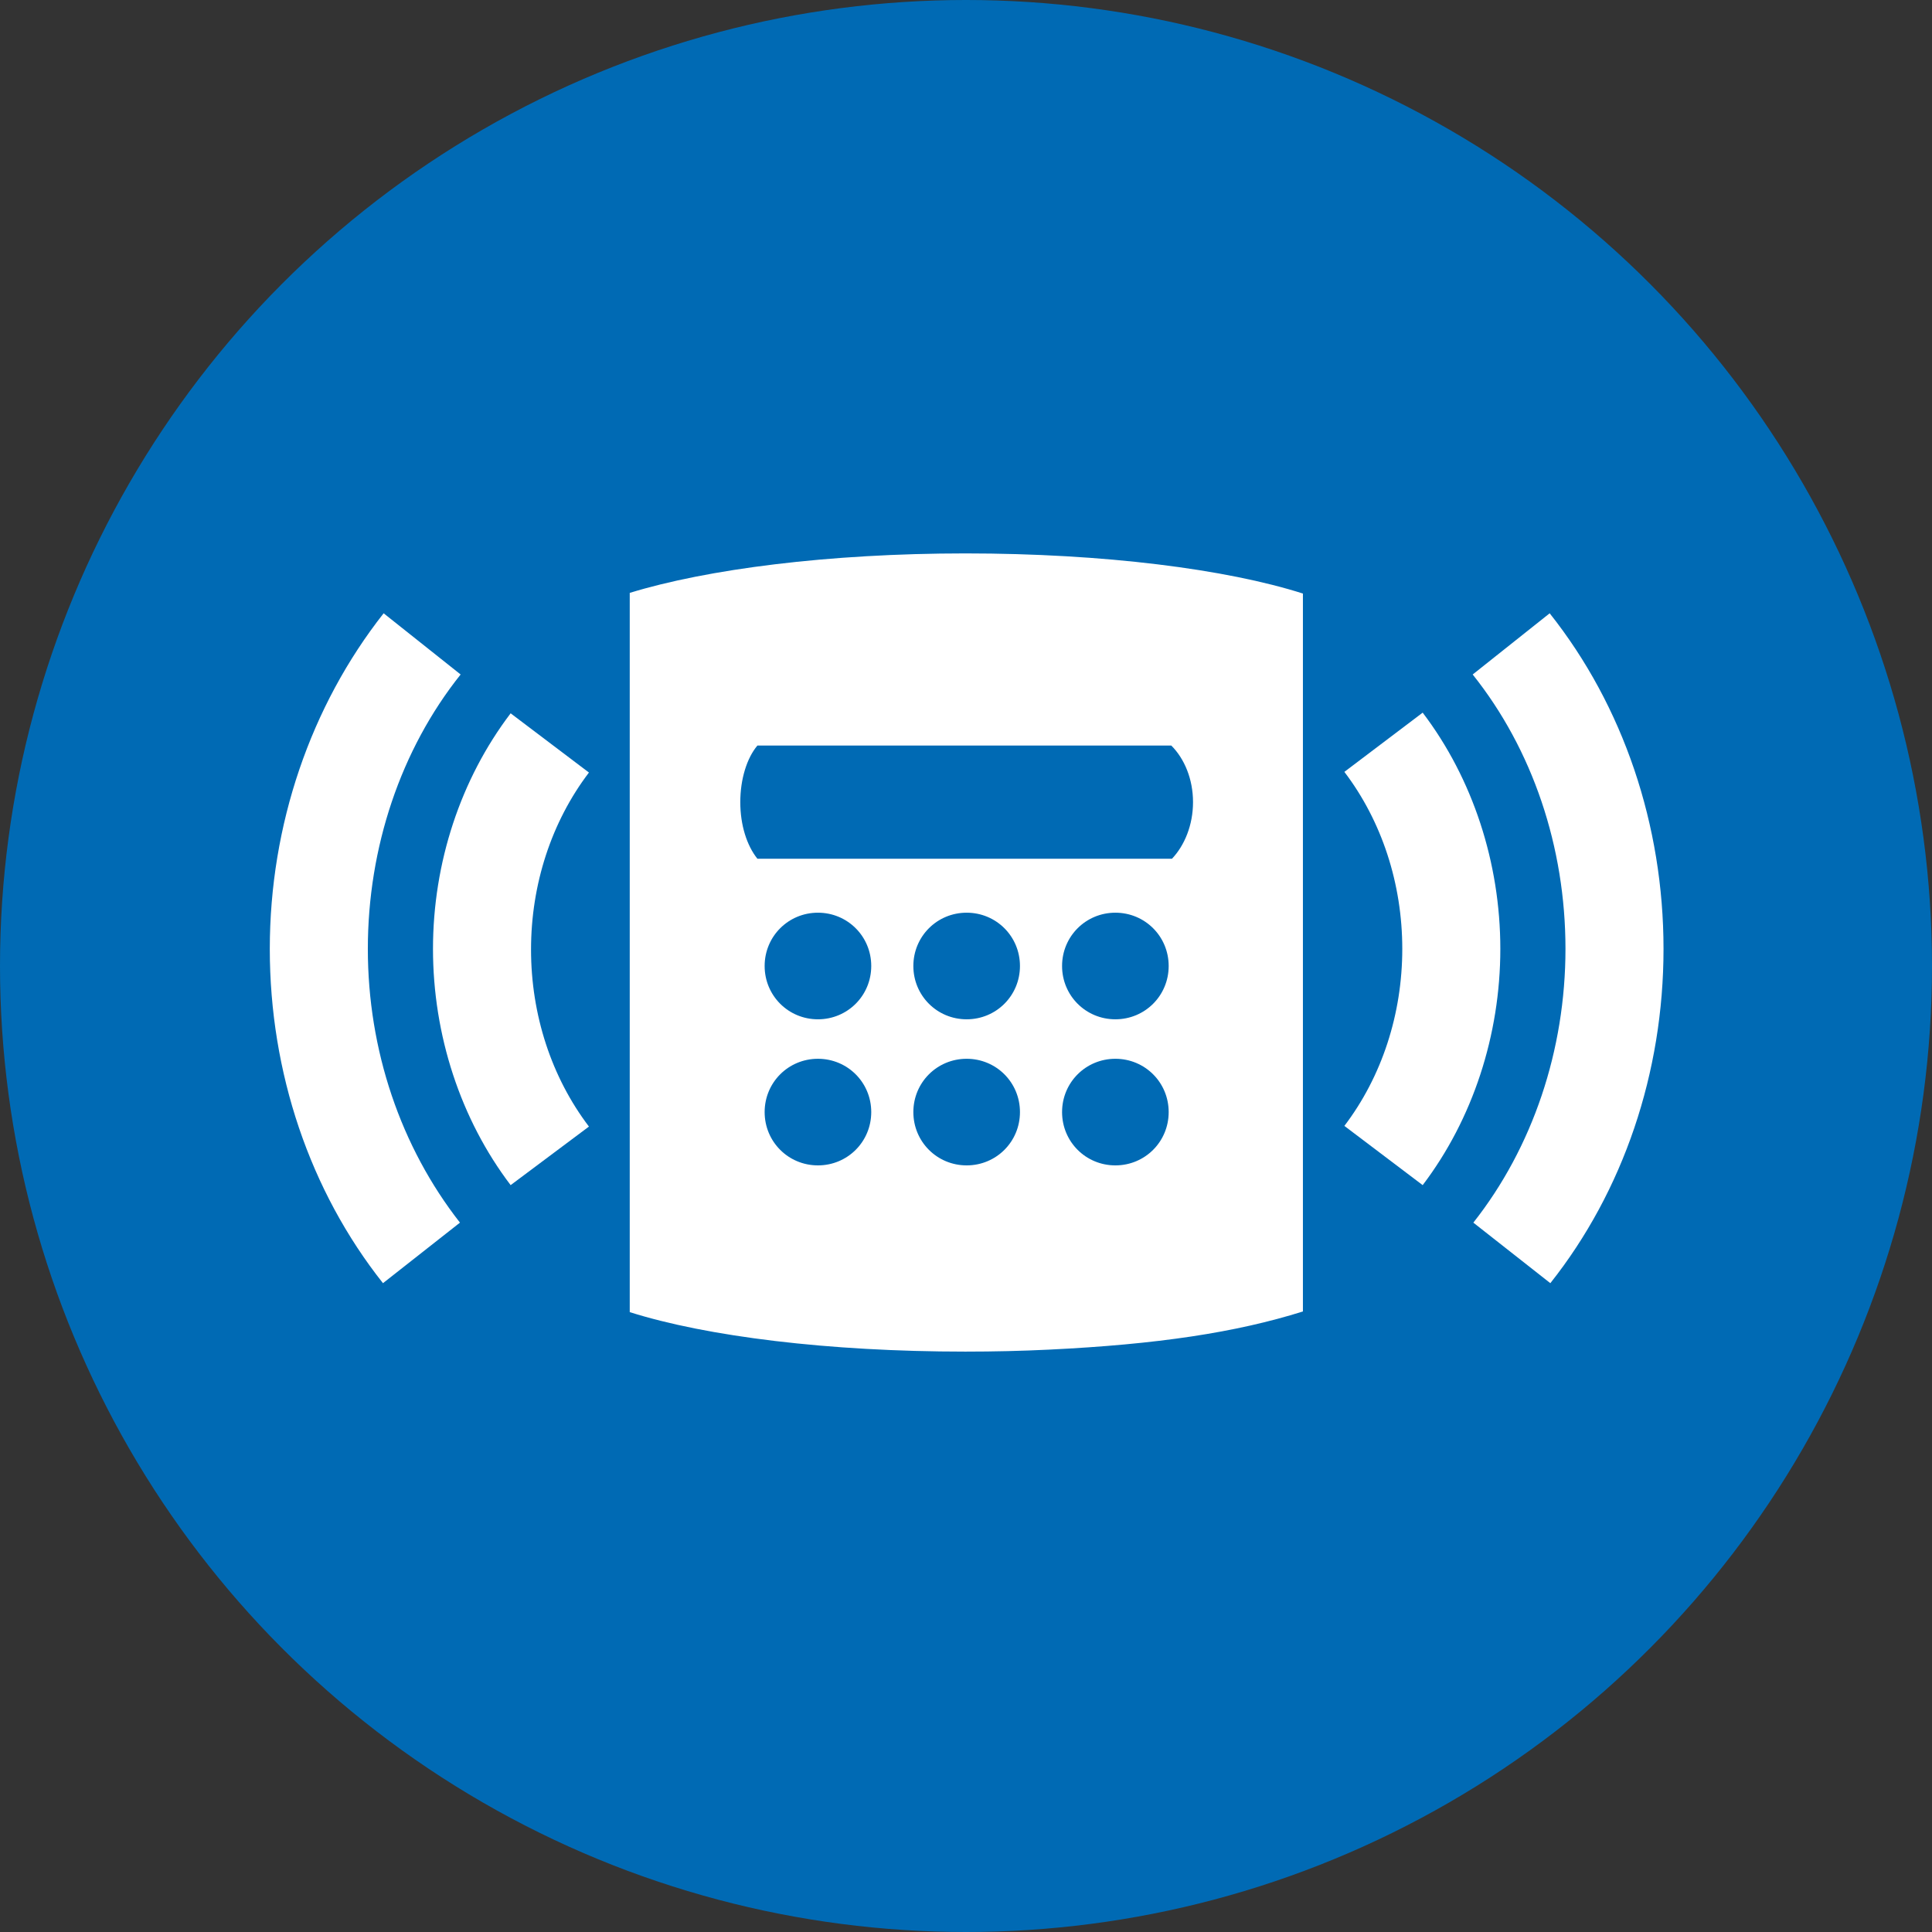 <?xml version="1.0" encoding="utf-8"?>
<!-- Generator: Adobe Illustrator 23.0.1, SVG Export Plug-In . SVG Version: 6.00 Build 0)  -->
<svg version="1.1" id="Layer_1" xmlns="http://www.w3.org/2000/svg" xmlns:xlink="http://www.w3.org/1999/xlink" x="0px" y="0px"
	 viewBox="0 0 293.6 293.6" style="enable-background:new 0 0 293.6 293.6;" xml:space="preserve">
<rect x="0" y="0" width="293.6" height="293.6" fill="#333333" stroke="none"/>
<style type="text/css">
	.st0{fill:#006AB4;}
	.st1{fill:#FFFFFF;}
</style>
<circle id="Ellipse_1" class="st0" cx="146.8" cy="146.8" r="146.8"/>
<g>
	<path class="st1" d="M216.2,180.1l-11.9-9c5.7-7.5,8.8-17,8.8-26.9c0-9.9-3.1-19.4-8.8-26.9l11.9-9c7.6,10,11.8,22.8,11.8,35.9
		C228,157.3,223.8,170.1,216.2,180.1z"/>
	<path class="st1" d="M235.6,195l-11.7-9.2c9-11.4,14-26.2,14-41.6c0-15.5-5-30.3-14.1-41.7l11.7-9.3c11.2,14.1,17.3,32.2,17.3,51
		S246.7,181,235.6,195z"/>
	<path class="st1" d="M77.6,180.1c-7.6-10-11.8-22.8-11.8-35.9c0-13.1,4.2-25.8,11.8-35.8l11.9,9c-5.7,7.5-8.8,17-8.8,26.9
		c0,9.9,3.1,19.4,8.8,26.9L77.6,180.1z"/>
	<path class="st1" d="M58.2,195C47.1,181,41,163,41,144.2s6.2-36.9,17.3-51l11.7,9.3c-9.1,11.4-14.1,26.3-14.1,41.7s5,30.1,14,41.6
		L58.2,195z"/>
	<path class="st1" d="M146.7,84.1c-20.8,0-39.3,2.4-51,6v109.3c11.7,3.7,30.2,6,51,6c4.4,0,8.6-0.1,12.7-0.3
		c16.5-0.8,28.4-2.6,38.6-5.8V90.2C186.4,86.5,167.8,84.1,146.7,84.1z M124.3,177.1c-4.5,0-8.1-3.6-8.1-8.1s3.6-8.1,8.1-8.1
		s8.1,3.6,8.1,8.1S128.8,177.1,124.3,177.1z M124.3,154.9c-4.5,0-8.1-3.6-8.1-8.1s3.6-8.1,8.1-8.1s8.1,3.6,8.1,8.1
		S128.8,154.9,124.3,154.9z M146.9,177.1c-4.5,0-8.1-3.6-8.1-8.1s3.6-8.1,8.1-8.1s8.1,3.6,8.1,8.1S151.4,177.1,146.9,177.1z
		 M146.9,154.9c-4.5,0-8.1-3.6-8.1-8.1s3.6-8.1,8.1-8.1s8.1,3.6,8.1,8.1S151.4,154.9,146.9,154.9z M169.5,177.1
		c-4.5,0-8.1-3.6-8.1-8.1s3.6-8.1,8.1-8.1s8.1,3.6,8.1,8.1S174,177.1,169.5,177.1z M169.5,154.9c-4.5,0-8.1-3.6-8.1-8.1
		s3.6-8.1,8.1-8.1s8.1,3.6,8.1,8.1S174,154.9,169.5,154.9z M178.1,130.5h-63c-1.6-2-2.6-5.1-2.6-8.6s1-6.7,2.6-8.6H178
		c2,2,3.3,5.1,3.3,8.6C181.3,125.4,180,128.5,178.1,130.5z"/>
</g>
</svg>
